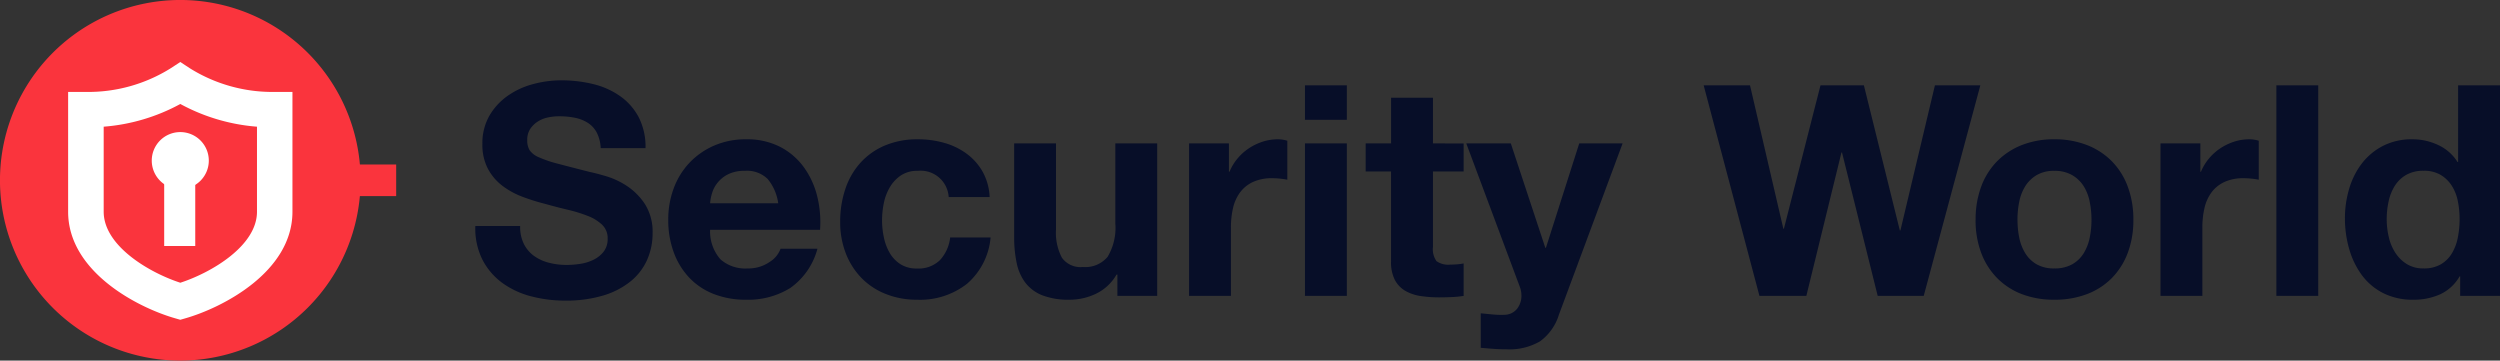 <svg xmlns="http://www.w3.org/2000/svg" width="237.348" height="34.235" viewBox="0 0 237.348 34.235">
  <rect x="0" y="0" width="237.348" height="34.235" fill="#333333" stroke="none"/>
  <g id="security" transform="translate(-401.056 -104.06)">
    <g id="グループ_7" data-name="グループ 7">
      <g id="グループ_1" data-name="グループ 1">
        <circle id="楕円形_1" data-name="楕円形 1" cx="15.617" cy="15.617" r="15.617" transform="translate(402.556 105.561)" fill="#fa343d"/>
        <path id="パス_1" data-name="パス 1" d="M418.173,138.295a17.118,17.118,0,1,1,17.117-17.117A17.137,17.137,0,0,1,418.173,138.295Z" fill="#fa343d"/>
      </g>
      <g id="グループ_6" data-name="グループ 6">
        <g id="グループ_2" data-name="グループ 2">
          <path id="パス_2" data-name="パス 2" d="M418.173,133.848l-.311-.09c-3.386-.961-9.788-4.205-9.788-9.595V113.338h1.136a15.31,15.31,0,0,0,8.338-2.328l.625-.407.621.407a15.326,15.326,0,0,0,8.34,2.328h1.137v10.825c0,5.39-6.4,8.634-9.788,9.595Zm-7.826-18.272v8.587c0,3.593,4.672,6.335,7.826,7.317,3.153-.982,7.827-3.724,7.827-7.317v-8.587a17.631,17.631,0,0,1-7.827-2.279A17.635,17.635,0,0,1,410.347,115.576Z" fill="#fff"/>
          <path id="パス_3" data-name="パス 3" d="M418.173,134.419l-.463-.133c-3.522-1-10.186-4.4-10.186-10.123V112.788h1.686a14.753,14.753,0,0,0,8.036-2.237l.928-.605.922.605a14.788,14.788,0,0,0,8.038,2.237h1.687v11.375c0,5.72-6.664,9.123-10.188,10.124Zm-9.55-20.53v10.274c0,5.062,6.142,8.144,9.389,9.065l.161.047.157-.046c3.249-.922,9.391-4,9.391-9.066V113.889h-.587a15.892,15.892,0,0,1-8.641-2.419l-.321-.21-.324.211a15.862,15.862,0,0,1-8.638,2.418Zm9.55,18.168-.163-.051c-2.842-.886-8.214-3.664-8.214-7.843v-9.106l.518-.03a17.009,17.009,0,0,0,7.581-2.205l.278-.162.279.162a17.005,17.005,0,0,0,7.581,2.205l.517.03v9.106c0,4.178-5.372,6.956-8.214,7.843ZM410.9,116.088v8.075c0,3.224,4.29,5.767,7.276,6.74,2.987-.973,7.278-3.518,7.278-6.74v-8.075a18.139,18.139,0,0,1-7.278-2.156A18.129,18.129,0,0,1,410.9,116.088Z" fill="#fff"/>
        </g>
        <g id="グループ_5" data-name="グループ 5">
          <g id="グループ_3" data-name="グループ 3">
            <path id="パス_4" data-name="パス 4" d="M420.33,119.307a2.158,2.158,0,1,1-2.157-2.158A2.158,2.158,0,0,1,420.33,119.307Z" fill="#fff"/>
            <path id="パス_5" data-name="パス 5" d="M418.173,122.016a2.708,2.708,0,1,1,2.707-2.709A2.712,2.712,0,0,1,418.173,122.016Zm0-4.317a1.609,1.609,0,1,0,1.608,1.608A1.611,1.611,0,0,0,418.173,117.7Z" fill="#fff"/>
          </g>
          <g id="グループ_4" data-name="グループ 4">
            <rect id="長方形_1" data-name="長方形 1" width="1.85" height="7.066" transform="translate(417.194 119.799)" fill="#fff"/>
            <path id="パス_6" data-name="パス 6" d="M419.593,127.416h-2.949V119.25h2.949Zm-1.849-1.1h.75V120.35h-.75Z" fill="#fff"/>
          </g>
        </g>
      </g>
      <rect id="長方形_2" data-name="長方形 2" width="4.879" height="3" transform="translate(433.79 119.678)" fill="#fa343d"/>
    </g>
    <path id="パス_46" data-name="パス 46" d="M4.928-6.636H.672a6.6,6.6,0,0,0,.672,3.192,6.293,6.293,0,0,0,1.89,2.212A8.064,8.064,0,0,0,5.978.042,12.631,12.631,0,0,0,9.184.448a12.31,12.31,0,0,0,3.6-.476,7.608,7.608,0,0,0,2.6-1.33,5.535,5.535,0,0,0,1.582-2.03A6.109,6.109,0,0,0,17.5-5.936a4.9,4.9,0,0,0-.714-2.758,5.964,5.964,0,0,0-1.694-1.722,7.447,7.447,0,0,0-1.974-.938q-.994-.294-1.554-.406-1.876-.476-3.038-.784a11.269,11.269,0,0,1-1.82-.616,2,2,0,0,1-.882-.672,1.8,1.8,0,0,1-.224-.952,1.88,1.88,0,0,1,.28-1.064,2.432,2.432,0,0,1,.714-.7,2.846,2.846,0,0,1,.966-.392,5.152,5.152,0,0,1,1.064-.112,7.5,7.5,0,0,1,1.5.14,3.611,3.611,0,0,1,1.218.476,2.474,2.474,0,0,1,.854.924,3.535,3.535,0,0,1,.378,1.484h4.256a6.14,6.14,0,0,0-.658-2.954,5.736,5.736,0,0,0-1.778-2,7.508,7.508,0,0,0-2.562-1.134,12.719,12.719,0,0,0-3.01-.35,10.243,10.243,0,0,0-2.688.364,7.5,7.5,0,0,0-2.408,1.12A5.962,5.962,0,0,0,2-17.094a5.235,5.235,0,0,0-.658,2.674,4.888,4.888,0,0,0,.518,2.338,4.945,4.945,0,0,0,1.358,1.61,7.5,7.5,0,0,0,1.9,1.05,19.144,19.144,0,0,0,2.184.686q1.092.308,2.156.56a13.554,13.554,0,0,1,1.9.588,4.108,4.108,0,0,1,1.358.84,1.754,1.754,0,0,1,.518,1.316,1.932,1.932,0,0,1-.392,1.246,2.749,2.749,0,0,1-.98.77,4.384,4.384,0,0,1-1.26.378,8.757,8.757,0,0,1-1.26.1,6.683,6.683,0,0,1-1.68-.21,4.182,4.182,0,0,1-1.414-.644,3.181,3.181,0,0,1-.966-1.134A3.667,3.667,0,0,1,4.928-6.636Zm24.5-2.156H22.96a4.564,4.564,0,0,1,.182-.952,2.923,2.923,0,0,1,.532-1.008,3.012,3.012,0,0,1,1.008-.8,3.459,3.459,0,0,1,1.582-.322,2.792,2.792,0,0,1,2.17.784A4.6,4.6,0,0,1,29.428-8.792ZM22.96-6.272H33.4a10.22,10.22,0,0,0-.28-3.22,7.882,7.882,0,0,0-1.274-2.744A6.426,6.426,0,0,0,29.6-14.154a6.883,6.883,0,0,0-3.22-.714,7.5,7.5,0,0,0-3.01.588,7.117,7.117,0,0,0-2.338,1.61,7.1,7.1,0,0,0-1.512,2.422,8.443,8.443,0,0,0-.532,3.024,8.814,8.814,0,0,0,.518,3.08,6.994,6.994,0,0,0,1.47,2.408A6.4,6.4,0,0,0,23.3-.182a8.268,8.268,0,0,0,3.08.546,7.583,7.583,0,0,0,4.2-1.12A6.644,6.644,0,0,0,33.152-4.48h-3.5a2.5,2.5,0,0,1-1.064,1.274,3.545,3.545,0,0,1-2.072.6,3.554,3.554,0,0,1-2.576-.868A4.019,4.019,0,0,1,22.96-6.272ZM45.612-9.38H49.5a5.446,5.446,0,0,0-.672-2.422,5.47,5.47,0,0,0-1.526-1.708,6.614,6.614,0,0,0-2.128-1.022,9.076,9.076,0,0,0-2.478-.336,7.9,7.9,0,0,0-3.136.588,6.6,6.6,0,0,0-2.324,1.638A7.024,7.024,0,0,0,35.8-10.15a9.644,9.644,0,0,0-.49,3.122,8.107,8.107,0,0,0,.532,2.982,6.949,6.949,0,0,0,1.484,2.338,6.612,6.612,0,0,0,2.31,1.526,7.923,7.923,0,0,0,2.982.546,7.229,7.229,0,0,0,4.732-1.512,6.56,6.56,0,0,0,2.24-4.4H45.752A3.775,3.775,0,0,1,44.786-3.4a2.913,2.913,0,0,1-2.2.8,2.809,2.809,0,0,1-1.568-.42A3.137,3.137,0,0,1,40-4.1a4.937,4.937,0,0,1-.546-1.47,7.864,7.864,0,0,1-.168-1.6,8.2,8.2,0,0,1,.168-1.638,4.838,4.838,0,0,1,.574-1.512,3.449,3.449,0,0,1,1.05-1.12,2.792,2.792,0,0,1,1.6-.434A2.666,2.666,0,0,1,45.612-9.38ZM65.408,0V-14.476H61.432v7.588A5.37,5.37,0,0,1,60.7-3.71a2.755,2.755,0,0,1-2.352.966,2.169,2.169,0,0,1-1.988-.882A5.073,5.073,0,0,1,55.8-6.3v-8.176H51.828v8.9a11.668,11.668,0,0,0,.238,2.45,4.659,4.659,0,0,0,.826,1.876A3.778,3.778,0,0,0,54.5-.056a6.955,6.955,0,0,0,2.618.42A5.785,5.785,0,0,0,59.584-.2a4.473,4.473,0,0,0,1.96-1.82h.084V0Zm3.024-14.476V0h3.976V-6.524a8,8,0,0,1,.2-1.82,3.985,3.985,0,0,1,.658-1.47,3.2,3.2,0,0,1,1.218-.994,4.236,4.236,0,0,1,1.848-.364,7.1,7.1,0,0,1,.756.042q.392.042.672.1v-3.7a3.1,3.1,0,0,0-.868-.14,4.748,4.748,0,0,0-1.456.224,5.336,5.336,0,0,0-1.316.63,4.953,4.953,0,0,0-1.092.98,4.89,4.89,0,0,0-.756,1.246h-.056v-2.688Zm14.98-2.24v-3.276H79.436v3.276Zm-3.976,2.24V0h3.976V-14.476Zm12.152,0v-4.34H87.612v4.34H85.2v2.66h2.408v8.54a3.7,3.7,0,0,0,.364,1.764A2.594,2.594,0,0,0,88.97-.476a4.127,4.127,0,0,0,1.456.49,11.607,11.607,0,0,0,1.75.126q.588,0,1.2-.028A9.461,9.461,0,0,0,94.5,0V-3.08A5.57,5.57,0,0,1,93.912-3q-.308.028-.644.028A1.946,1.946,0,0,1,91.924-3.3a1.946,1.946,0,0,1-.336-1.344v-7.168H94.5v-2.66ZM103.544,1.792l6.048-16.268h-4.116l-3.164,9.912h-.056L98.98-14.476H94.752L99.82-.9a2.39,2.39,0,0,1,.168.9,1.985,1.985,0,0,1-.378,1.176,1.545,1.545,0,0,1-1.162.616,8.25,8.25,0,0,1-1.176-.028l-1.148-.112V4.928q.616.056,1.218.1t1.218.042a5.766,5.766,0,0,0,3.192-.756A4.9,4.9,0,0,0,103.544,1.792ZM138.18,0l5.376-19.992h-4.312L135.968-6.216h-.056L132.5-19.992H128.38L124.908-6.384h-.056l-3.164-13.608h-4.4L122.584,0h4.452l3.332-13.608h.056L133.812,0Zm8.9-7.224a8.687,8.687,0,0,1,.168-1.708,4.358,4.358,0,0,1,.574-1.484,3.224,3.224,0,0,1,1.078-1.05,3.2,3.2,0,0,1,1.68-.406,3.275,3.275,0,0,1,1.694.406,3.184,3.184,0,0,1,1.092,1.05,4.358,4.358,0,0,1,.574,1.484,8.688,8.688,0,0,1,.168,1.708,8.478,8.478,0,0,1-.168,1.694,4.513,4.513,0,0,1-.574,1.484A3.022,3.022,0,0,1,152.278-3a3.369,3.369,0,0,1-1.694.392A3.291,3.291,0,0,1,148.9-3a3.057,3.057,0,0,1-1.078-1.05,4.513,4.513,0,0,1-.574-1.484A8.477,8.477,0,0,1,147.084-7.224Zm-3.976,0a8.772,8.772,0,0,0,.532,3.136,6.8,6.8,0,0,0,1.512,2.394A6.614,6.614,0,0,0,147.5-.168a8.462,8.462,0,0,0,3.08.532,8.574,8.574,0,0,0,3.094-.532,6.59,6.59,0,0,0,2.366-1.526,6.8,6.8,0,0,0,1.512-2.394,8.771,8.771,0,0,0,.532-3.136,8.886,8.886,0,0,0-.532-3.15,6.779,6.779,0,0,0-1.512-2.408,6.748,6.748,0,0,0-2.366-1.54,8.378,8.378,0,0,0-3.094-.546,8.268,8.268,0,0,0-3.08.546,6.775,6.775,0,0,0-2.352,1.54,6.779,6.779,0,0,0-1.512,2.408A8.887,8.887,0,0,0,143.108-7.224Zm17.556-7.252V0h3.976V-6.524a8,8,0,0,1,.2-1.82,3.985,3.985,0,0,1,.658-1.47,3.2,3.2,0,0,1,1.218-.994,4.236,4.236,0,0,1,1.848-.364,7.1,7.1,0,0,1,.756.042q.392.042.672.1v-3.7a3.1,3.1,0,0,0-.868-.14,4.748,4.748,0,0,0-1.456.224,5.336,5.336,0,0,0-1.316.63,4.953,4.953,0,0,0-1.092.98,4.89,4.89,0,0,0-.756,1.246h-.056v-2.688Zm11-5.516V0h3.976V-19.992ZM189.056-7.28a8.832,8.832,0,0,1-.168,1.736,4.705,4.705,0,0,1-.56,1.5A2.978,2.978,0,0,1,187.278-3a3.153,3.153,0,0,1-1.638.392,2.954,2.954,0,0,1-1.582-.406,3.493,3.493,0,0,1-1.092-1.064,4.588,4.588,0,0,1-.63-1.5,7.372,7.372,0,0,1-.2-1.68,7.981,7.981,0,0,1,.182-1.722,4.579,4.579,0,0,1,.588-1.47,3.1,3.1,0,0,1,1.078-1.036,3.23,3.23,0,0,1,1.652-.392,3.078,3.078,0,0,1,1.624.392,3.232,3.232,0,0,1,1.05,1.022A4.209,4.209,0,0,1,188.888-9,8.622,8.622,0,0,1,189.056-7.28Zm.056,5.432V0h3.78V-19.992h-3.976v7.28h-.056a4.268,4.268,0,0,0-1.834-1.61,5.692,5.692,0,0,0-2.45-.546,5.955,5.955,0,0,0-2.8.63,6,6,0,0,0-2,1.666,7.314,7.314,0,0,0-1.2,2.394,9.771,9.771,0,0,0-.406,2.814,10.4,10.4,0,0,0,.406,2.912,7.751,7.751,0,0,0,1.2,2.478A5.733,5.733,0,0,0,181.8-.266a6.19,6.19,0,0,0,2.856.63,6.1,6.1,0,0,0,2.562-.518,4.1,4.1,0,0,0,1.834-1.694Z" transform="translate(445.512 132.152)" fill="#070e28"/>
  </g>
</svg>
